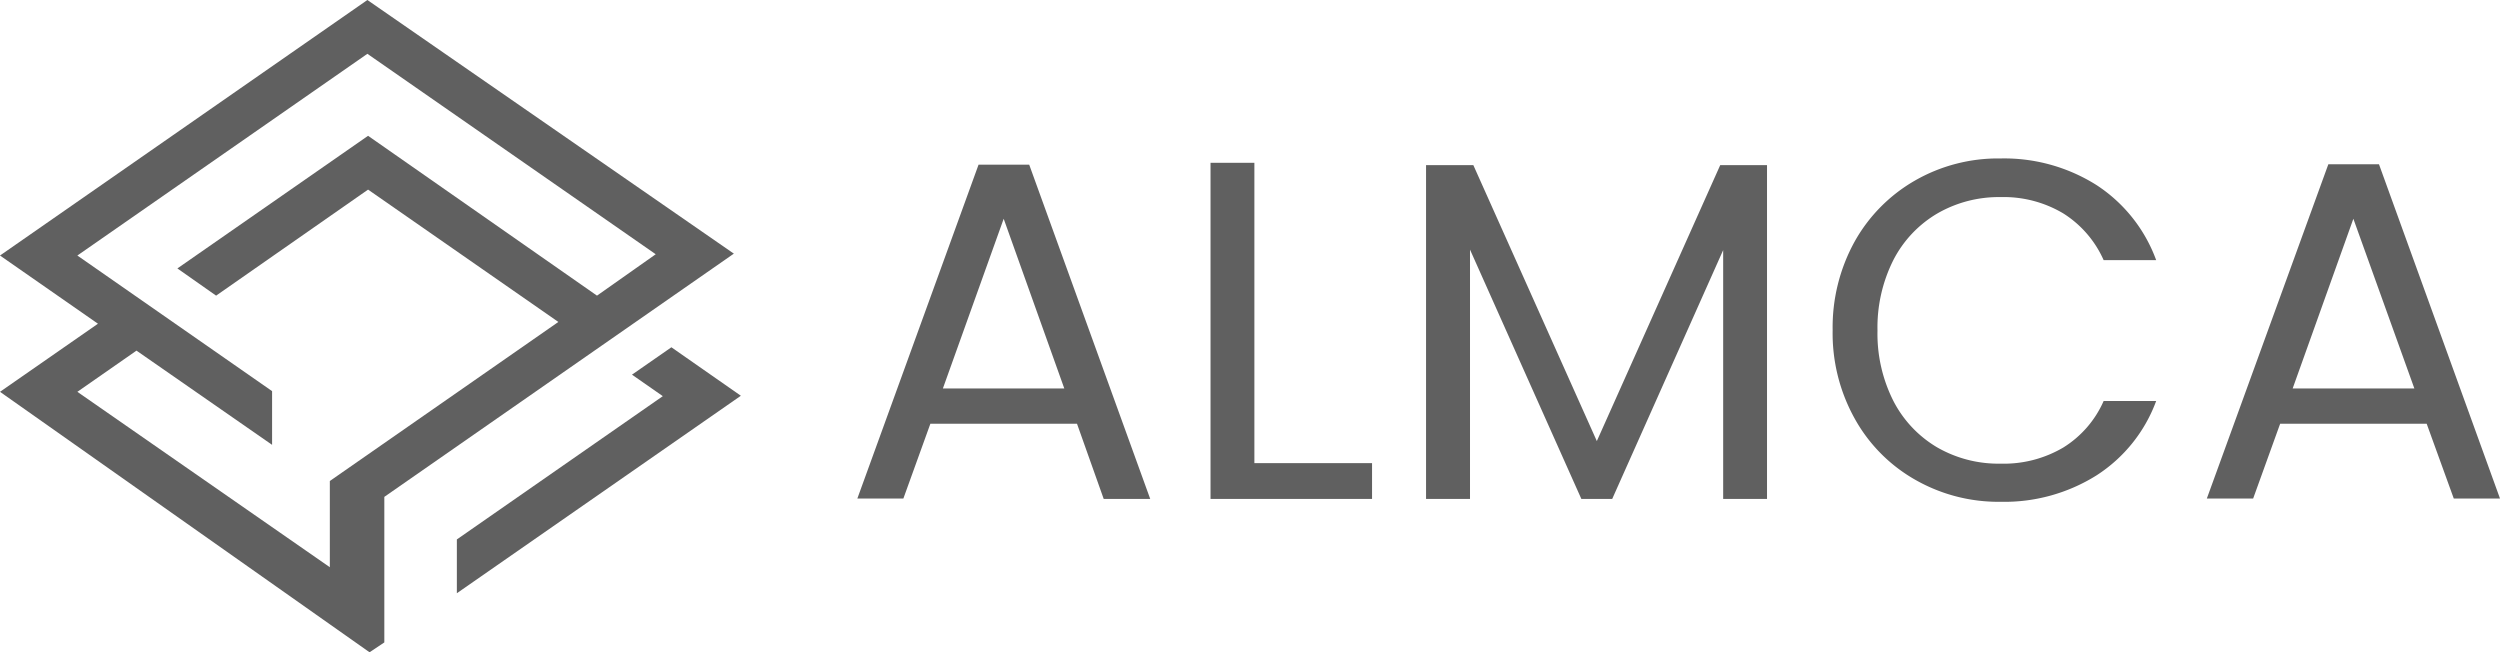 <?xml version="1.0" encoding="UTF-8"?>
<svg xmlns="http://www.w3.org/2000/svg" viewBox="0 0 253.69 66.19">
  <defs>
    <style>.cls-1{fill:#606060;}</style>
  </defs>
  <title>almca-greylogo</title>
  <g id="Capa_2" data-name="Capa 2">
    <g id="Capa_1-2" data-name="Capa 1">
      <polygon class="cls-1" points="68.13 35.24 64.13 38.02 67.26 40.2 46.36 54.74 46.36 60.2 75.18 40.16 68.13 35.24"></polygon>
      <path class="cls-1" d="M37.28,0,0,25.93l9.94,6.92L0,39.76,37.5,66.19l1.5-1V50.42L74.38,25.8l.09-.06Zm23.3,30L37.35,13.78,18,27.24,21.93,30,37.35,19.24,56.66,32.67,33.47,48.81h0v8.75L7.85,39.76l6-4.18,13.76,9.56V39.69L7.85,25.93,37.28,5.46,66.54,25.8Z"></path>
      <path class="cls-1" d="M109.29,43H94.41l-2.74,7.59H87L99.3,16.71h5.14l12.28,33.92H112ZM108,39.42,101.85,22.2,95.68,39.42Z"></path>
      <path class="cls-1" d="M127.29,47h11.94v3.63H122.84V16.52h4.45Z"></path>
      <path class="cls-1" d="M179.31,16.76V50.63h-4.45V25.38L163.6,50.63h-3.13l-11.3-25.3v25.3h-4.46V16.76h4.8l12.53,28,12.52-28Z"></path>
      <path class="cls-1" d="M188.17,24.57a16.29,16.29,0,0,1,6.14-6.24A16.93,16.93,0,0,1,203,16.08a17.55,17.55,0,0,1,9.73,2.69,15.37,15.37,0,0,1,6.07,7.63h-5.33a10.74,10.74,0,0,0-4.09-4.74A11.82,11.82,0,0,0,203,20a12.47,12.47,0,0,0-6.42,1.67,11.66,11.66,0,0,0-4.45,4.72,15.23,15.23,0,0,0-1.61,7.17,15.11,15.11,0,0,0,1.61,7.12,11.66,11.66,0,0,0,4.45,4.72A12.46,12.46,0,0,0,203,47.05a11.9,11.9,0,0,0,6.38-1.64,10.53,10.53,0,0,0,4.09-4.72h5.33a15.2,15.2,0,0,1-6.07,7.56A17.62,17.62,0,0,1,203,50.92a17,17,0,0,1-8.64-2.23,16.09,16.09,0,0,1-6.14-6.19,17.79,17.79,0,0,1-2.25-9A18,18,0,0,1,188.17,24.57Z"></path>
      <path class="cls-1" d="M246.25,43H231.38l-2.74,7.59h-4.7l12.33-33.92h5.14l12.28,33.92H249ZM245,39.42,238.81,22.2l-6.16,17.22Z"></path>
    </g>
  </g>
</svg>
